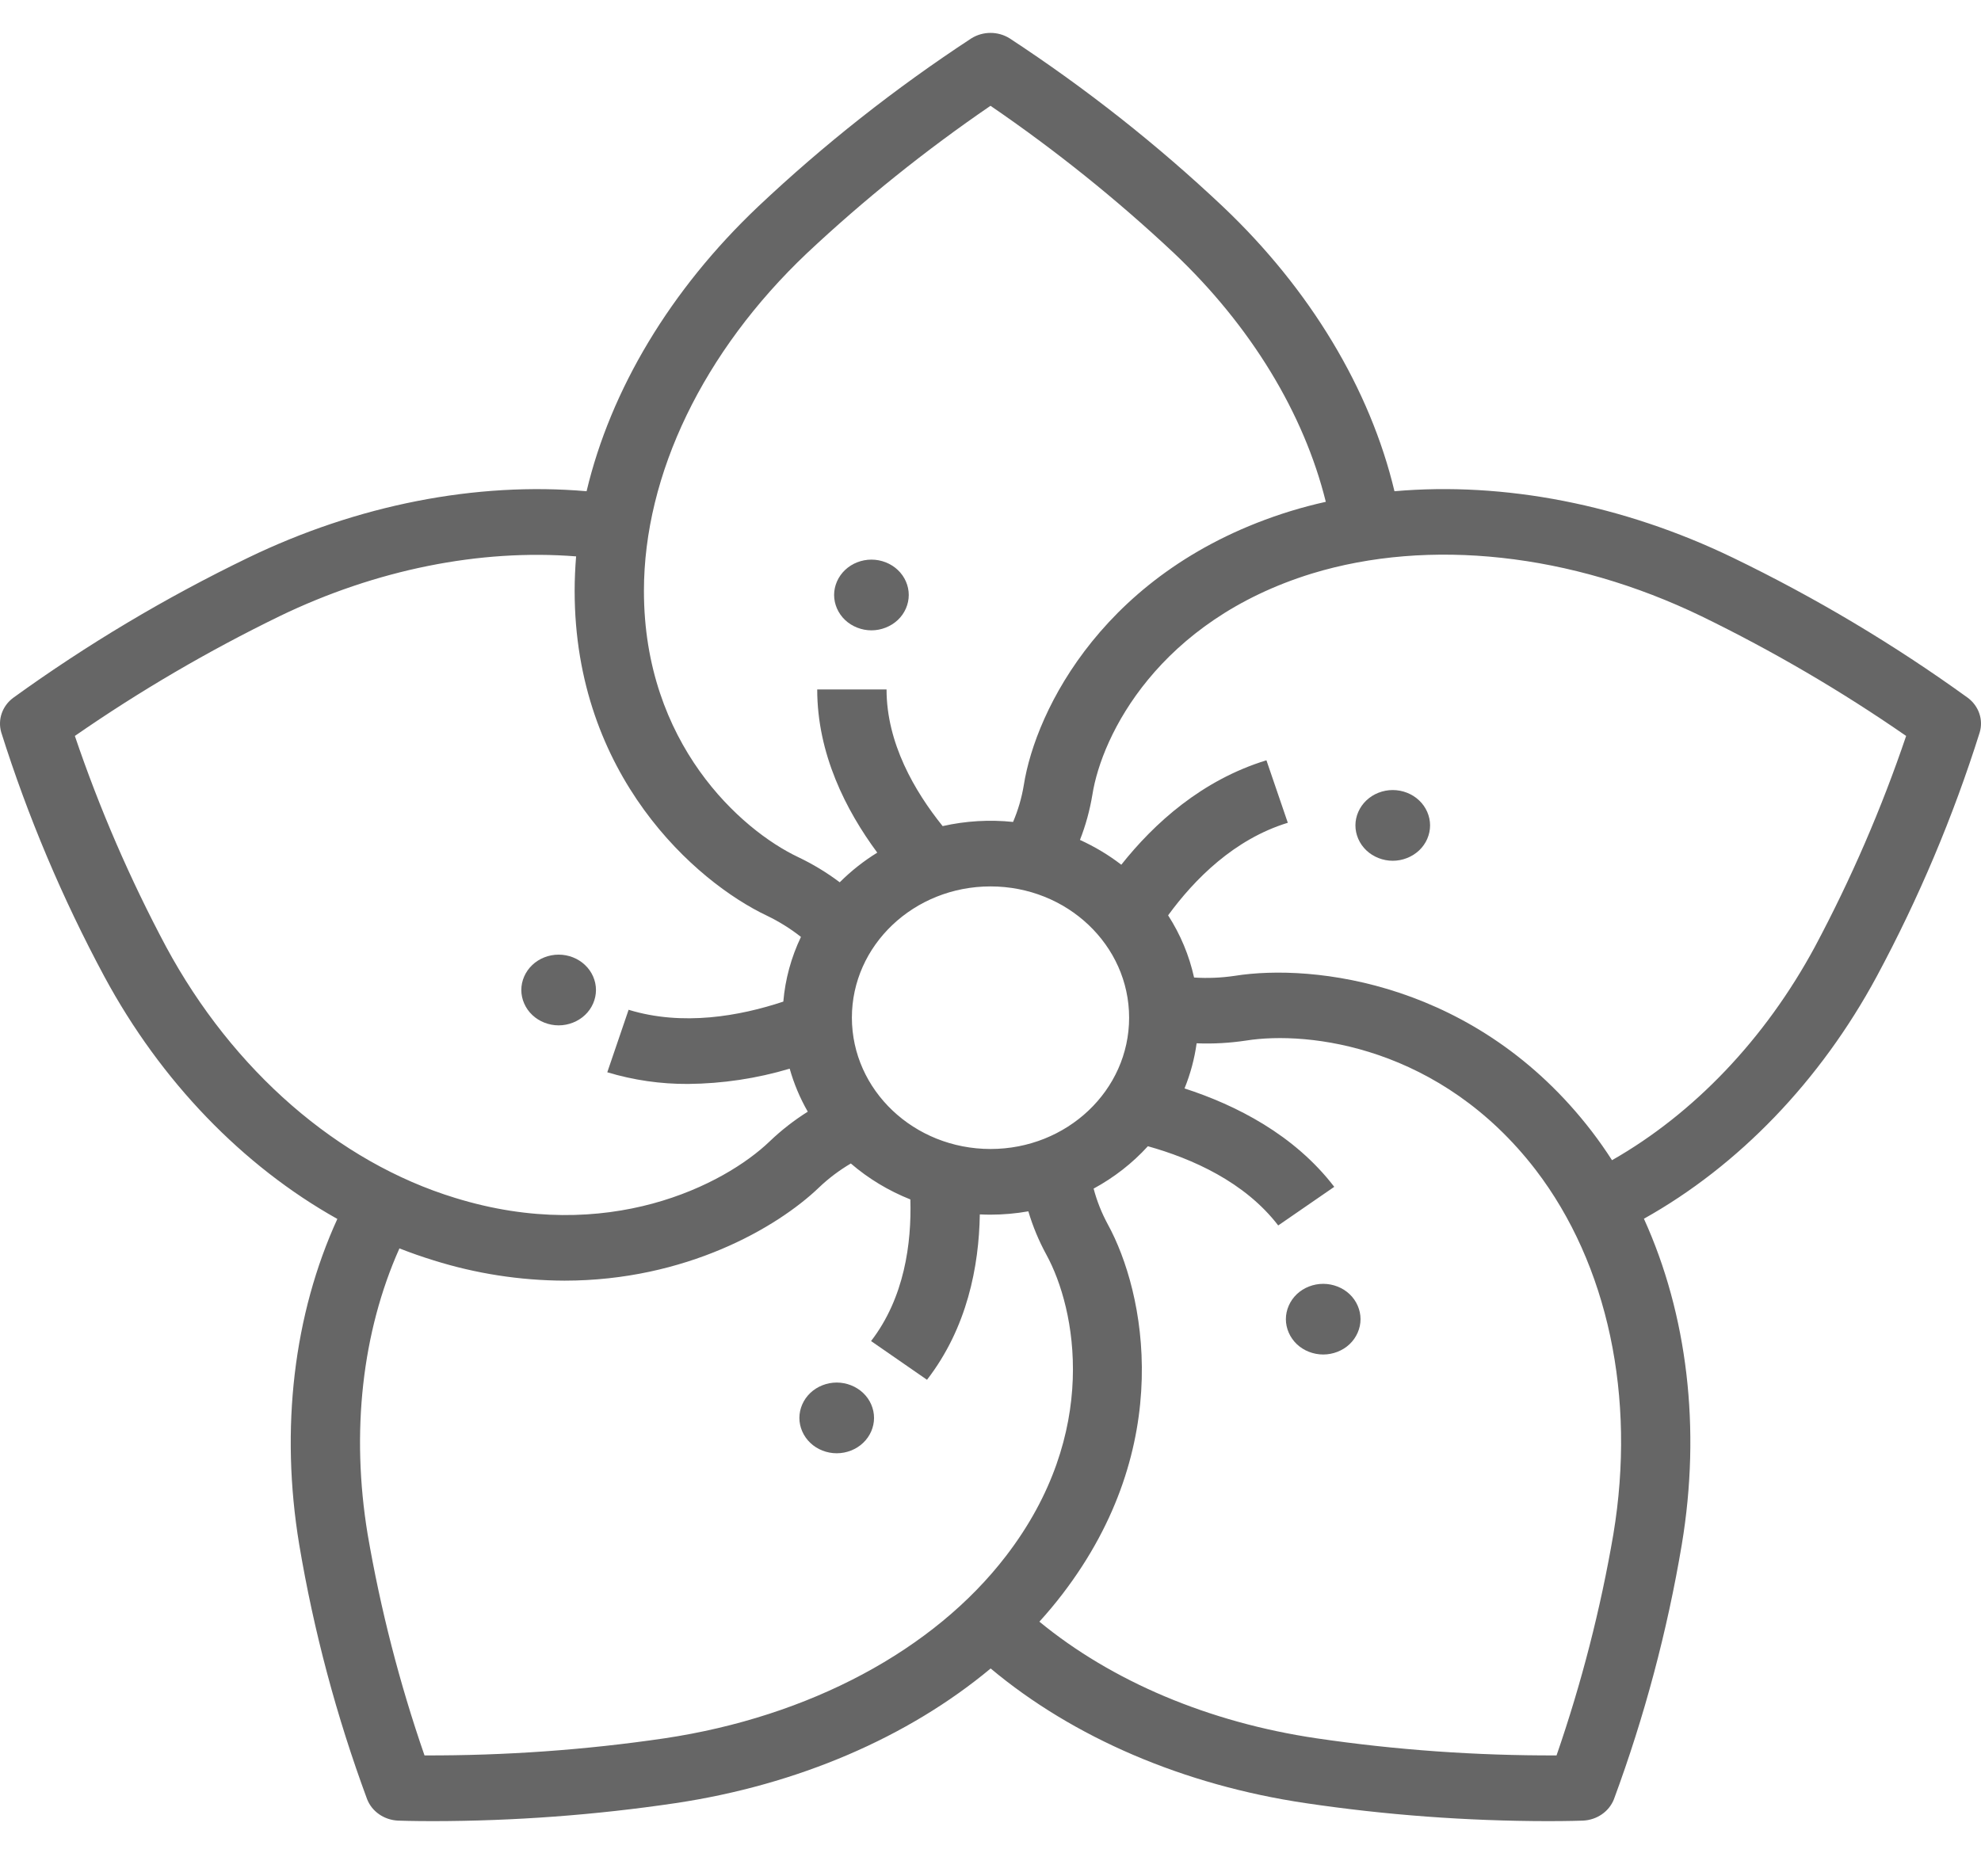 <svg width="38" height="36" viewBox="0 0 38 36" fill="none" xmlns="http://www.w3.org/2000/svg">
<g clip-path="url(#clip0)">
<path d="M0.253 13.389C1.666 12.367 3.173 11.468 4.757 10.702C6.856 9.686 9.137 9.241 11.252 9.425C11.714 7.479 12.857 5.561 14.541 3.965C15.8 2.776 17.169 1.696 18.631 0.737C18.855 0.596 19.146 0.596 19.369 0.737C20.831 1.696 22.2 2.776 23.459 3.965C25.131 5.55 26.283 7.468 26.749 9.425C28.849 9.241 31.126 9.678 33.242 10.701C34.826 11.467 36.334 12.367 37.748 13.389C37.958 13.547 38.048 13.808 37.975 14.053C37.467 15.667 36.806 17.234 35.999 18.736C34.918 20.74 33.348 22.369 31.534 23.383C32.366 25.215 32.632 27.403 32.261 29.632C31.982 31.295 31.546 32.931 30.959 34.52C30.866 34.758 30.631 34.92 30.363 34.931C30.332 34.932 30.091 34.941 29.691 34.941C28.136 34.939 26.583 34.824 25.047 34.596C22.708 34.25 20.588 33.339 19.003 32.012C17.422 33.33 15.307 34.245 12.956 34.596C11.418 34.824 9.865 34.939 8.309 34.941C7.909 34.941 7.668 34.932 7.638 34.931C7.37 34.92 7.135 34.758 7.042 34.52C6.454 32.93 6.018 31.294 5.739 29.631C5.372 27.41 5.634 25.219 6.471 23.387C4.66 22.372 3.086 20.749 2.001 18.735C1.195 17.234 0.533 15.666 0.024 14.052C-0.047 13.808 0.042 13.546 0.253 13.389ZM22.519 4.856C21.425 3.829 20.249 2.884 19 2.03C17.752 2.884 16.575 3.829 15.481 4.856C13.493 6.74 12.352 9.103 12.352 11.338C12.352 14.263 14.21 15.923 15.309 16.444C15.592 16.579 15.86 16.741 16.108 16.928C16.324 16.712 16.565 16.521 16.828 16.359C16.226 15.545 15.676 14.463 15.676 13.228H17.006C17.006 14.256 17.543 15.18 18.082 15.85C18.524 15.75 18.981 15.723 19.433 15.77C19.53 15.542 19.599 15.305 19.639 15.062C19.865 13.628 21.196 10.907 24.753 9.807C24.975 9.739 25.202 9.679 25.432 9.628C25.011 7.928 23.993 6.253 22.519 4.856ZM19 22.045C20.469 22.045 21.659 20.918 21.659 19.526C21.659 18.135 20.469 17.007 19 17.007C17.532 17.007 16.341 18.135 16.341 19.526C16.343 20.917 17.532 22.044 19 22.045ZM34.815 18.163C35.509 16.861 36.094 15.509 36.564 14.12C35.321 13.259 34.009 12.491 32.639 11.824C30.14 10.615 27.414 10.317 25.163 11.005C22.225 11.913 21.135 14.1 20.954 15.25C20.905 15.545 20.826 15.835 20.716 16.115C20.999 16.244 21.265 16.403 21.509 16.591C22.14 15.796 23.054 14.967 24.293 14.587L24.703 15.786C23.673 16.102 22.912 16.87 22.407 17.562C22.644 17.93 22.812 18.333 22.905 18.755C23.165 18.772 23.426 18.761 23.683 18.723C25.192 18.482 28.332 18.841 30.534 21.707C30.671 21.886 30.8 22.07 30.922 22.26C32.493 21.365 33.861 19.932 34.815 18.163ZM25.255 33.352C26.777 33.576 28.317 33.685 29.858 33.68C30.337 32.294 30.702 30.875 30.948 29.436C31.386 26.803 30.843 24.256 29.459 22.447C27.639 20.079 25.11 19.772 23.9 19.965C23.587 20.012 23.27 20.03 22.954 20.017C22.913 20.314 22.835 20.604 22.722 20.883C23.712 21.204 24.826 21.77 25.594 22.771L24.519 23.512C23.878 22.677 22.869 22.23 22.019 21.992C21.723 22.317 21.371 22.592 20.978 22.805C21.041 23.044 21.133 23.275 21.252 23.494C21.959 24.787 22.568 27.736 20.376 30.59C20.238 30.77 20.092 30.944 19.938 31.114C21.329 32.258 23.19 33.047 25.255 33.352ZM7.052 29.436C7.299 30.875 7.663 32.294 8.143 33.68C9.684 33.685 11.224 33.576 12.747 33.352C15.525 32.937 17.913 31.661 19.3 29.85C21.112 27.491 20.638 25.109 20.073 24.075C19.928 23.809 19.811 23.529 19.726 23.241C19.487 23.283 19.244 23.305 19 23.305C18.931 23.305 18.863 23.303 18.795 23.3C18.779 24.293 18.554 25.474 17.782 26.473L16.709 25.73C17.35 24.898 17.487 23.853 17.463 23.013C17.044 22.846 16.657 22.613 16.321 22.323C16.099 22.454 15.894 22.608 15.71 22.784C14.903 23.558 13.147 24.571 10.828 24.571C9.975 24.568 9.128 24.436 8.319 24.182C8.098 24.114 7.878 24.037 7.662 23.952C6.947 25.553 6.729 27.476 7.052 29.436ZM3.185 18.163C4.466 20.541 6.487 22.298 8.729 22.983C11.658 23.889 13.9 22.728 14.763 21.9C14.986 21.686 15.231 21.495 15.495 21.329C15.345 21.068 15.229 20.791 15.148 20.504C14.517 20.692 13.861 20.791 13.199 20.797C12.673 20.8 12.15 20.724 11.649 20.573L12.058 19.374C13.096 19.692 14.189 19.495 15.026 19.217C15.062 18.788 15.177 18.368 15.364 17.976C15.164 17.818 14.946 17.682 14.714 17.57C13.343 16.921 11.023 14.877 11.023 11.338C11.023 11.118 11.033 10.897 11.051 10.675C9.208 10.529 7.212 10.928 5.36 11.824C3.991 12.491 2.679 13.258 1.436 14.12C1.907 15.509 2.491 16.861 3.185 18.163Z" fill="#666666"/>
<path d="M16.556 26.725C16.423 26.599 16.238 26.526 16.05 26.526C15.862 26.526 15.677 26.599 15.544 26.725C15.411 26.851 15.334 27.026 15.334 27.205C15.334 27.383 15.411 27.558 15.544 27.684C15.677 27.811 15.862 27.883 16.05 27.883C16.238 27.883 16.423 27.811 16.556 27.684C16.69 27.558 16.766 27.383 16.766 27.205C16.766 27.026 16.69 26.851 16.556 26.725Z" fill="#666666"/>
<path d="M11.222 18.515C11.089 18.388 10.905 18.316 10.716 18.316C10.528 18.316 10.343 18.388 10.21 18.515C10.077 18.641 10 18.816 10 18.994C10 19.173 10.077 19.348 10.21 19.474C10.343 19.6 10.528 19.673 10.716 19.673C10.905 19.673 11.089 19.6 11.222 19.474C11.356 19.348 11.432 19.173 11.432 18.994C11.432 18.816 11.356 18.641 11.222 18.515Z" fill="#666666"/>
<path d="M17.222 10.936C17.089 10.809 16.904 10.737 16.716 10.737C16.528 10.737 16.343 10.809 16.21 10.936C16.077 11.062 16 11.237 16 11.415C16 11.594 16.077 11.769 16.21 11.895C16.343 12.021 16.528 12.094 16.716 12.094C16.904 12.094 17.089 12.021 17.222 11.895C17.356 11.769 17.432 11.594 17.432 11.415C17.432 11.237 17.356 11.062 17.222 10.936Z" fill="#666666"/>
<path d="M27.222 15.357C27.089 15.23 26.904 15.158 26.716 15.158C26.528 15.158 26.343 15.23 26.21 15.357C26.077 15.483 26 15.658 26 15.836C26 16.015 26.077 16.19 26.21 16.316C26.343 16.442 26.528 16.515 26.716 16.515C26.904 16.515 27.089 16.442 27.222 16.316C27.356 16.19 27.432 16.015 27.432 15.836C27.432 15.658 27.356 15.483 27.222 15.357Z" fill="#666666"/>
<path d="M25.888 24.83C25.755 24.704 25.57 24.632 25.382 24.632C25.194 24.632 25.009 24.704 24.876 24.83C24.743 24.957 24.666 25.132 24.666 25.31C24.666 25.488 24.743 25.663 24.876 25.79C25.009 25.916 25.194 25.988 25.382 25.988C25.57 25.988 25.755 25.916 25.888 25.79C26.022 25.663 26.098 25.488 26.098 25.31C26.098 25.132 26.022 24.957 25.888 24.83Z" fill="#666666"/>
</g>
<defs>
<clipPath id="clip0">
<path d="M38 0H0V36H38V0Z" fill="white"/>
</clipPath>
</defs>
</svg>
